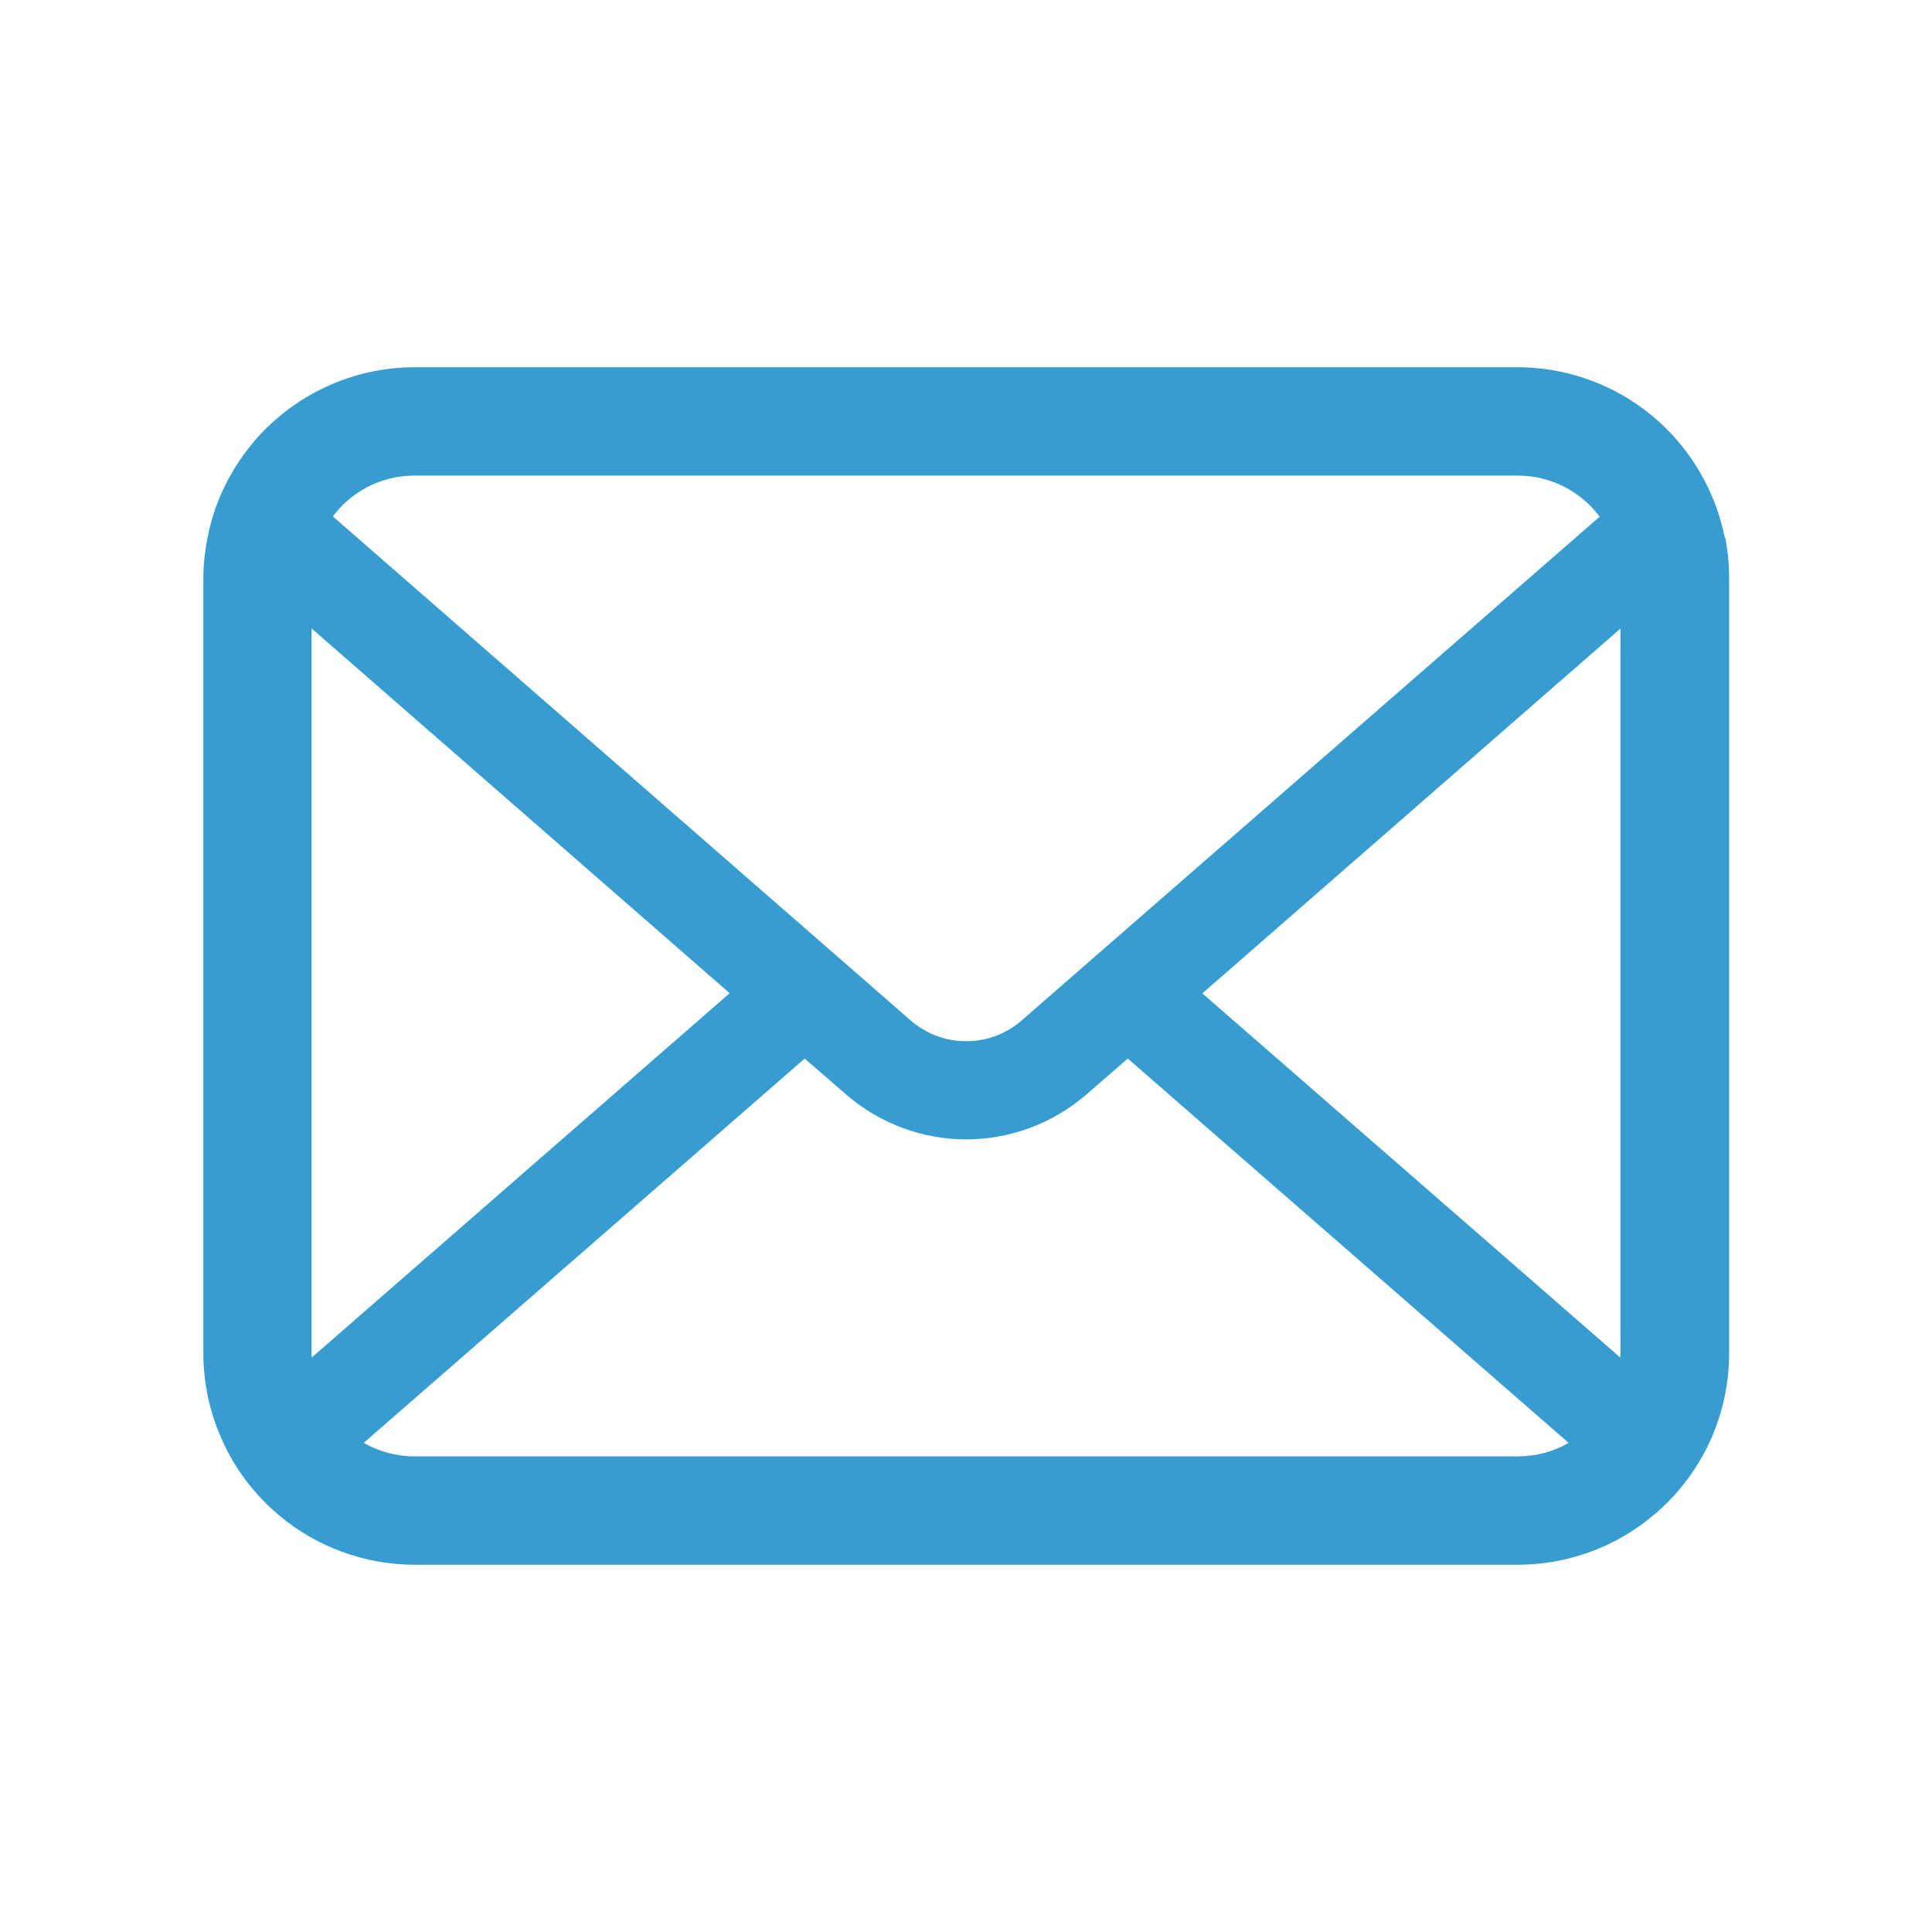 <?xml version="1.0" encoding="UTF-8"?>
<svg id="uuid-61b7778a-364b-483e-b55f-47eba7cab0c9" data-name="レイヤー 2" xmlns="http://www.w3.org/2000/svg" viewBox="0 0 120 120">
  <defs>
    <style>
      .uuid-8f1d2fc5-a4aa-4859-9fa9-411cc5492a95 {
        fill: none;
      }

      .uuid-8f1d2fc5-a4aa-4859-9fa9-411cc5492a95, .uuid-24229cee-ba08-4996-86e2-b23439c8d8d9 {
        stroke-width: 0px;
      }

      .uuid-24229cee-ba08-4996-86e2-b23439c8d8d9 {
        fill: #379dd1;
      }
    </style>
  </defs>
  <g id="uuid-ed4ac5e7-48a3-412e-9113-b8a03bb8359e" data-name="レイヤー 1">
    <rect class="uuid-8f1d2fc5-a4aa-4859-9fa9-411cc5492a95" width="120" height="120"/>
    <path class="uuid-24229cee-ba08-4996-86e2-b23439c8d8d9" d="M107.13,33.4c-.43-2.15-1.38-4.12-2.71-5.75-.28-.35-.57-.67-.89-.99-2.36-2.37-5.67-3.85-9.29-3.85H25.77c-3.62,0-6.92,1.48-9.29,3.85-.32.32-.61.63-.89.99-1.33,1.63-2.29,3.6-2.7,5.75-.17.83-.26,1.69-.26,2.56v48.09c0,1.84.39,3.62,1.09,5.22.65,1.53,1.6,2.91,2.76,4.07.29.29.59.56.91.83,2.27,1.88,5.21,3.02,8.39,3.02h68.47c3.18,0,6.13-1.14,8.39-3.03.32-.26.61-.53.91-.82,1.16-1.16,2.11-2.54,2.77-4.07h0c.7-1.61,1.08-3.37,1.08-5.22v-48.09c0-.87-.08-1.73-.24-2.56ZM21.23,31.42c1.17-1.17,2.75-1.88,4.54-1.88h68.47c1.79,0,3.38.71,4.54,1.88.21.21.4.44.58.67l-35.89,31.28c-.99.87-2.21,1.3-3.46,1.3s-2.46-.43-3.46-1.3l-35.87-31.29c.16-.23.35-.45.56-.66ZM19.35,84.04v-45.01l25.97,22.66-25.96,22.63c-.01-.09-.01-.18-.01-.28ZM94.23,90.46H25.77c-1.16,0-2.25-.31-3.18-.84l27.39-23.87,2.56,2.22c2.14,1.86,4.82,2.8,7.47,2.8s5.34-.94,7.48-2.8l2.56-2.22,27.38,23.87c-.93.54-2.02.84-3.18.84ZM100.65,84.04c0,.1,0,.19-.01.28l-25.96-22.62,25.97-22.66v44.99Z"/>
  </g>
</svg>